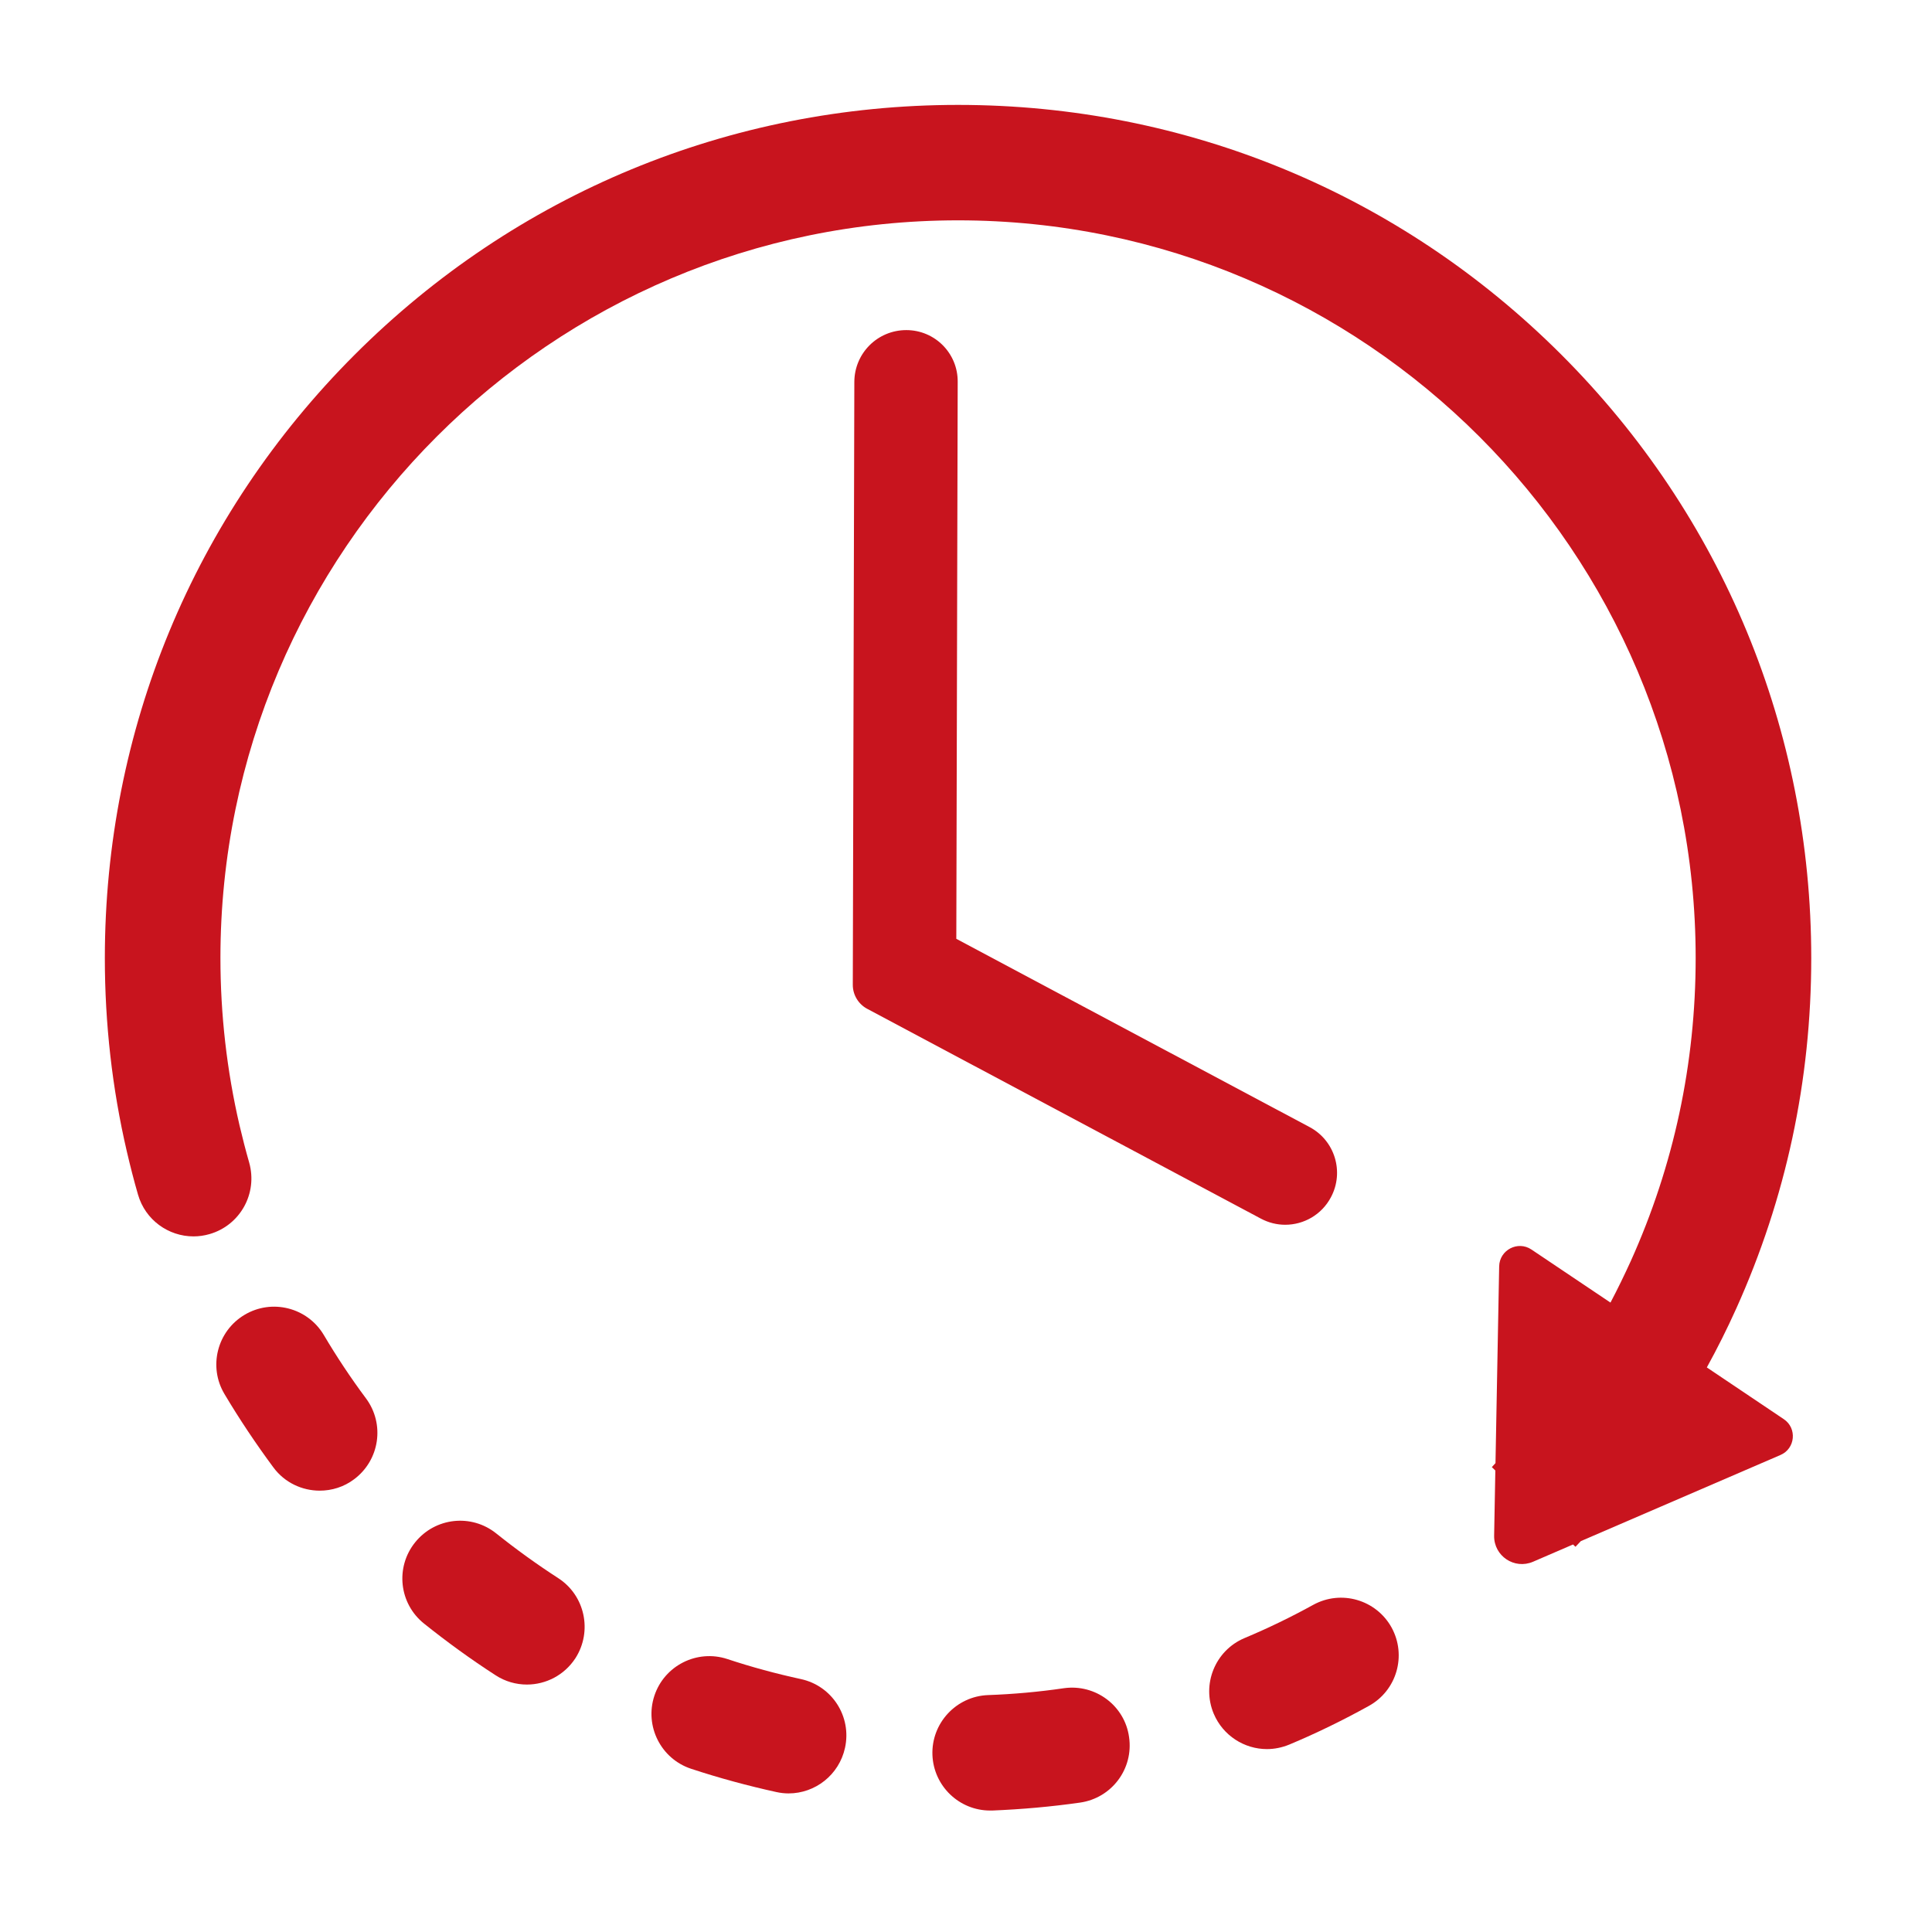<svg width="64" height="64" viewBox="0 0 64 64" fill="none" xmlns="http://www.w3.org/2000/svg">
<path d="M59.088 47.01L56.541 45.298C56.89 44.665 57.214 44.016 57.513 43.353C59.164 39.691 60 35.785 60 31.738C60 24.191 57.062 17.09 51.724 11.751C46.385 6.412 39.283 3.475 31.736 3.475C24.189 3.475 17.088 6.412 11.749 11.751C6.41 17.09 3.473 24.191 3.473 31.738C3.473 33.901 3.716 36.059 4.202 38.146C4.313 38.622 4.435 39.103 4.572 39.574C4.815 40.415 5.58 40.957 6.41 40.957C6.588 40.957 6.765 40.932 6.942 40.881C7.96 40.587 8.543 39.529 8.254 38.51C8.138 38.105 8.031 37.69 7.935 37.28C7.515 35.471 7.302 33.607 7.302 31.733C7.302 18.26 18.263 7.299 31.736 7.299C45.21 7.299 56.171 18.26 56.171 31.733C56.171 35.233 55.446 38.612 54.023 41.772C53.81 42.238 53.587 42.699 53.349 43.15L50.731 41.392C50.28 41.089 49.672 41.408 49.662 41.95L49.54 48.468C49.5 48.509 49.459 48.555 49.419 48.6L49.535 48.712L49.495 50.874C49.485 51.543 50.163 51.999 50.781 51.736L52.108 51.163L52.19 51.239C52.25 51.178 52.306 51.113 52.367 51.052L58.977 48.2C59.473 47.992 59.539 47.309 59.088 47.01Z" fill="#C8141E"/>
<path d="M26.528 55.621C25.708 55.443 24.887 55.221 24.092 54.957C23.089 54.628 22.005 55.175 21.676 56.178C21.347 57.181 21.894 58.265 22.897 58.594C23.818 58.898 24.771 59.156 25.718 59.364C25.855 59.394 25.991 59.409 26.123 59.409C27.004 59.409 27.795 58.797 27.992 57.9C28.22 56.862 27.562 55.843 26.528 55.621Z" fill="#C8141E"/>
<path d="M18.492 52.278C17.788 51.822 17.099 51.326 16.441 50.799C15.615 50.135 14.415 50.267 13.751 51.093C13.088 51.918 13.219 53.119 14.045 53.782C14.805 54.39 15.6 54.968 16.415 55.494C16.734 55.702 17.094 55.803 17.454 55.803C18.082 55.803 18.695 55.494 19.064 54.927C19.632 54.035 19.378 52.85 18.492 52.278Z" fill="#C8141E"/>
<path d="M10.724 44.219C10.182 43.312 9.007 43.014 8.1 43.556C7.193 44.097 6.894 45.273 7.436 46.179C7.933 47.015 8.48 47.831 9.057 48.611C9.432 49.117 10.009 49.38 10.592 49.38C10.987 49.38 11.392 49.259 11.732 49.001C12.578 48.367 12.755 47.172 12.122 46.321C11.62 45.648 11.149 44.938 10.724 44.219Z" fill="#C8141E"/>
<path d="M35.244 55.924C34.413 56.046 33.568 56.122 32.727 56.152C31.673 56.193 30.848 57.084 30.888 58.138C30.929 59.166 31.775 59.976 32.798 59.976C32.823 59.976 32.848 59.976 32.874 59.976C33.846 59.936 34.824 59.85 35.781 59.713C36.83 59.561 37.554 58.593 37.402 57.545C37.26 56.502 36.288 55.777 35.244 55.924Z" fill="#C8141E"/>
<path d="M43.5 53.164C42.765 53.569 42.001 53.939 41.225 54.264C40.253 54.674 39.797 55.798 40.207 56.771C40.516 57.5 41.225 57.941 41.97 57.941C42.218 57.941 42.471 57.89 42.715 57.789C43.611 57.414 44.492 56.983 45.343 56.512C46.27 56.001 46.605 54.841 46.098 53.914C45.587 52.992 44.427 52.653 43.5 53.164Z" fill="#C8141E"/>
<path d="M30.023 10.935C30.018 10.935 30.018 10.935 30.023 10.935C29.071 10.935 28.306 11.7 28.301 12.648L28.25 32.625C28.25 32.954 28.432 33.258 28.721 33.415L41.769 40.369C42.027 40.506 42.301 40.572 42.574 40.572C43.187 40.572 43.78 40.243 44.089 39.66C44.535 38.824 44.221 37.781 43.38 37.335L31.679 31.1L31.725 12.653C31.735 11.706 30.97 10.935 30.023 10.935Z" fill="#C8141E"/>
</svg>

